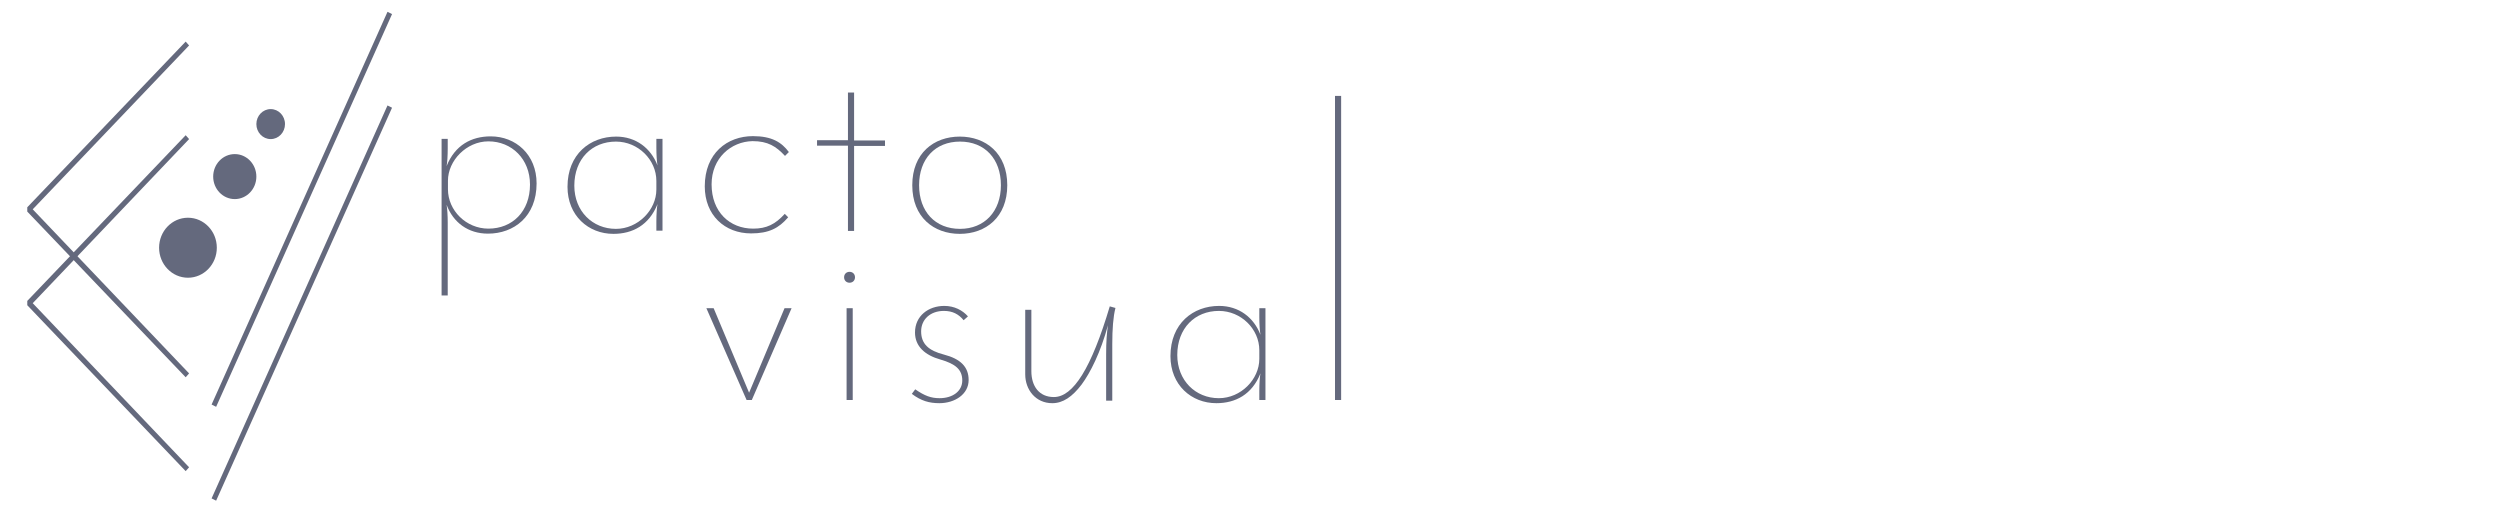 <?xml version="1.0" encoding="UTF-8"?>
<!-- Generator: Adobe Illustrator 25.0.0, SVG Export Plug-In . SVG Version: 6.00 Build 0)  -->
<svg xmlns="http://www.w3.org/2000/svg" xmlns:xlink="http://www.w3.org/1999/xlink" version="1.1" id="Capa_1" x="0px" y="0px" viewBox="0 0 1100 225" style="enable-background:new 0 0 1100 225;" xml:space="preserve">
<style type="text/css">
	.st0{fill:#64697D;}
</style>
<g>
	<path class="st0" d="M194.3,130.1v-69h2.7v4.2c0,3.2-0.2,6.3-0.5,7.8c3.7-9.3,11-13.1,19.4-13.1c11,0,20.2,8,20.2,20.7   c0,14.6-10,22.1-21.4,22.1c-8.7,0-15.3-4.9-18.2-12.7c0.3,1.7,0.5,4.8,0.5,7.8v32.1H194.3z M197.1,83.3c0,9.3,8,17.3,17.8,17.3   c10.5,0,18.3-7.5,18.3-19.4c0-11.2-8-19-18.3-19c-9.7,0-17.8,8.5-17.8,17.3V83.3z"></path>
	<path class="st0" d="M291.5,61.1v40.4h-2.7v-3.9c0-3.2,0.2-6.3,0.5-7.8c-3.7,9.3-11,13.1-19.4,13.1c-11,0-20.2-8-20.2-20.7   c0-14.4,10-22.1,21.4-22.1c8.7,0,15.3,5.1,18.2,12.7c-0.3-1.7-0.5-4.8-0.5-7.8v-3.9H291.5z M288.8,79.6c0-9.3-8-17.3-17.8-17.3   c-10.5,0-18.3,7.6-18.3,19.4c0,11.2,8,19,18.3,19c9.7,0,17.8-8.3,17.8-17.3V79.6z"></path>
	<path class="st0" d="M313.1,81.1c0,12.2,8,19.5,18.3,19.5c5.9,0,9.7-1.9,13.9-6.5l1.5,1.5c-4.1,4.8-8.5,7.1-16.3,7.1   c-11.6,0-20.4-8-20.4-20.7c0-14.6,9.9-22.1,21.2-22.1c8.3,0,12.6,2.7,15.8,7l-1.7,1.7c-3.9-4.2-7.5-6.5-14.3-6.5   C321.6,62.3,313.1,69.6,313.1,81.1z"></path>
	<path class="st0" d="M373.1,101.5V64.1h-13.6v-2.4h13.6V40.7h2.7v21.1h13.6v2.4h-13.6v37.4H373.1z"></path>
	<path class="st0" d="M443.2,81.5c0,14.1-9.5,21.4-20.9,21.4s-20.9-7.3-20.9-21.4s9.5-21.4,20.9-21.4S443.2,67.4,443.2,81.5z    M440.4,81.5c0-11.6-7.1-19.2-18-19.2c-10.9,0-18,7.6-18,19.2s7.1,19.2,18,19.2C433.2,100.7,440.4,93,440.4,81.5z"></path>
</g>
<g>
	<path class="st0" d="M328.5,176l-17.7-40.4h3.2l15.6,37.2l15.6-37.2h3.1L330.8,176H328.5z"></path>
	<path class="st0" d="M373.8,124.4c-1.4,0-2.4-1-2.4-2.4c0-1.4,1-2.4,2.4-2.4c1.4,0,2.4,1,2.4,2.4   C376.2,123.4,375.2,124.4,373.8,124.4z M372.5,176v-40.4h2.7V176H372.5z"></path>
	<path class="st0" d="M413.8,158.2c-6.8-1.9-11.2-5.8-11.2-11.9c0-7.3,5.9-11.7,12.9-11.7c4.4,0,8,1.9,10.4,4.6l-1.9,1.7   c-2.2-2.7-4.9-4.1-8.7-4.1c-5.9,0-10,3.7-10,9c0,5.6,3.4,8.5,10,10.2c7.3,1.9,10.9,5.4,10.9,11.2c0,6.3-6.1,10.2-12.9,10.2   c-4.4,0-8-1-12.1-4.1l1.5-2c4.2,2.9,7,3.9,10.7,3.9c5.8,0,10-3.1,10-7.8C423.4,162.6,420.4,160.1,413.8,158.2z"></path>
	<path class="st0" d="M475.9,169.2c-4.1,5.4-8.2,8.2-12.9,8.2c-7.3,0-11.9-5.9-11.9-12.7v-28.4h2.7v27c0,6.6,3.4,11.4,9.9,11.4   c8.5,0,16.5-12.7,24.6-39.9l2.5,0.7c-1,3.9-1.4,9.3-1.4,16v24.8h-2.7V156c0-5.8,0.3-9.5,0.8-12.9   C484.3,155,479.7,164.1,475.9,169.2z"></path>
	<path class="st0" d="M556.8,135.6V176h-2.7v-3.9c0-3.2,0.2-6.3,0.5-7.8c-3.7,9.3-11,13.1-19.4,13.1c-11,0-20.2-8-20.2-20.7   c0-14.4,10-22.1,21.4-22.1c8.7,0,15.3,5.1,18.2,12.7c-0.3-1.7-0.5-4.8-0.5-7.8v-3.9H556.8z M554.1,154.1c0-9.3-8-17.3-17.8-17.3   c-10.5,0-18.3,7.6-18.3,19.4c0,11.2,8,19,18.3,19c9.7,0,17.8-8.3,17.8-17.3V154.1z"></path>
	<path class="st0" d="M587.4,176V42.2h2.7V176H587.4z"></path>
</g>
<g>
	<path class="st0" d="M14.4,92.1l68.8,72.2l-1.5,1.7L12,93.1v-1.9l69.7-72.9l1.5,1.7L14.4,92.1z"></path>
	<path class="st0" d="M170.5,5.2l2,1L95.1,179l-2-1L170.5,5.2z"></path>
</g>
<g>
	<path class="st0" d="M14.4,133.4l68.8,72.2l-1.5,1.7L12,134.3v-1.9l69.7-72.9l1.5,1.7L14.4,133.4z"></path>
	<path class="st0" d="M170.5,46.4l2,1L95.1,220.3l-2-1L170.5,46.4z"></path>
</g>
<ellipse class="st0" cx="82.7" cy="109" rx="12.7" ry="13.2"></ellipse>
<ellipse class="st0" cx="103.3" cy="77.7" rx="9.5" ry="9.9"></ellipse>
<ellipse class="st0" cx="119.1" cy="54.6" rx="6.3" ry="6.6"></ellipse>
</svg>

